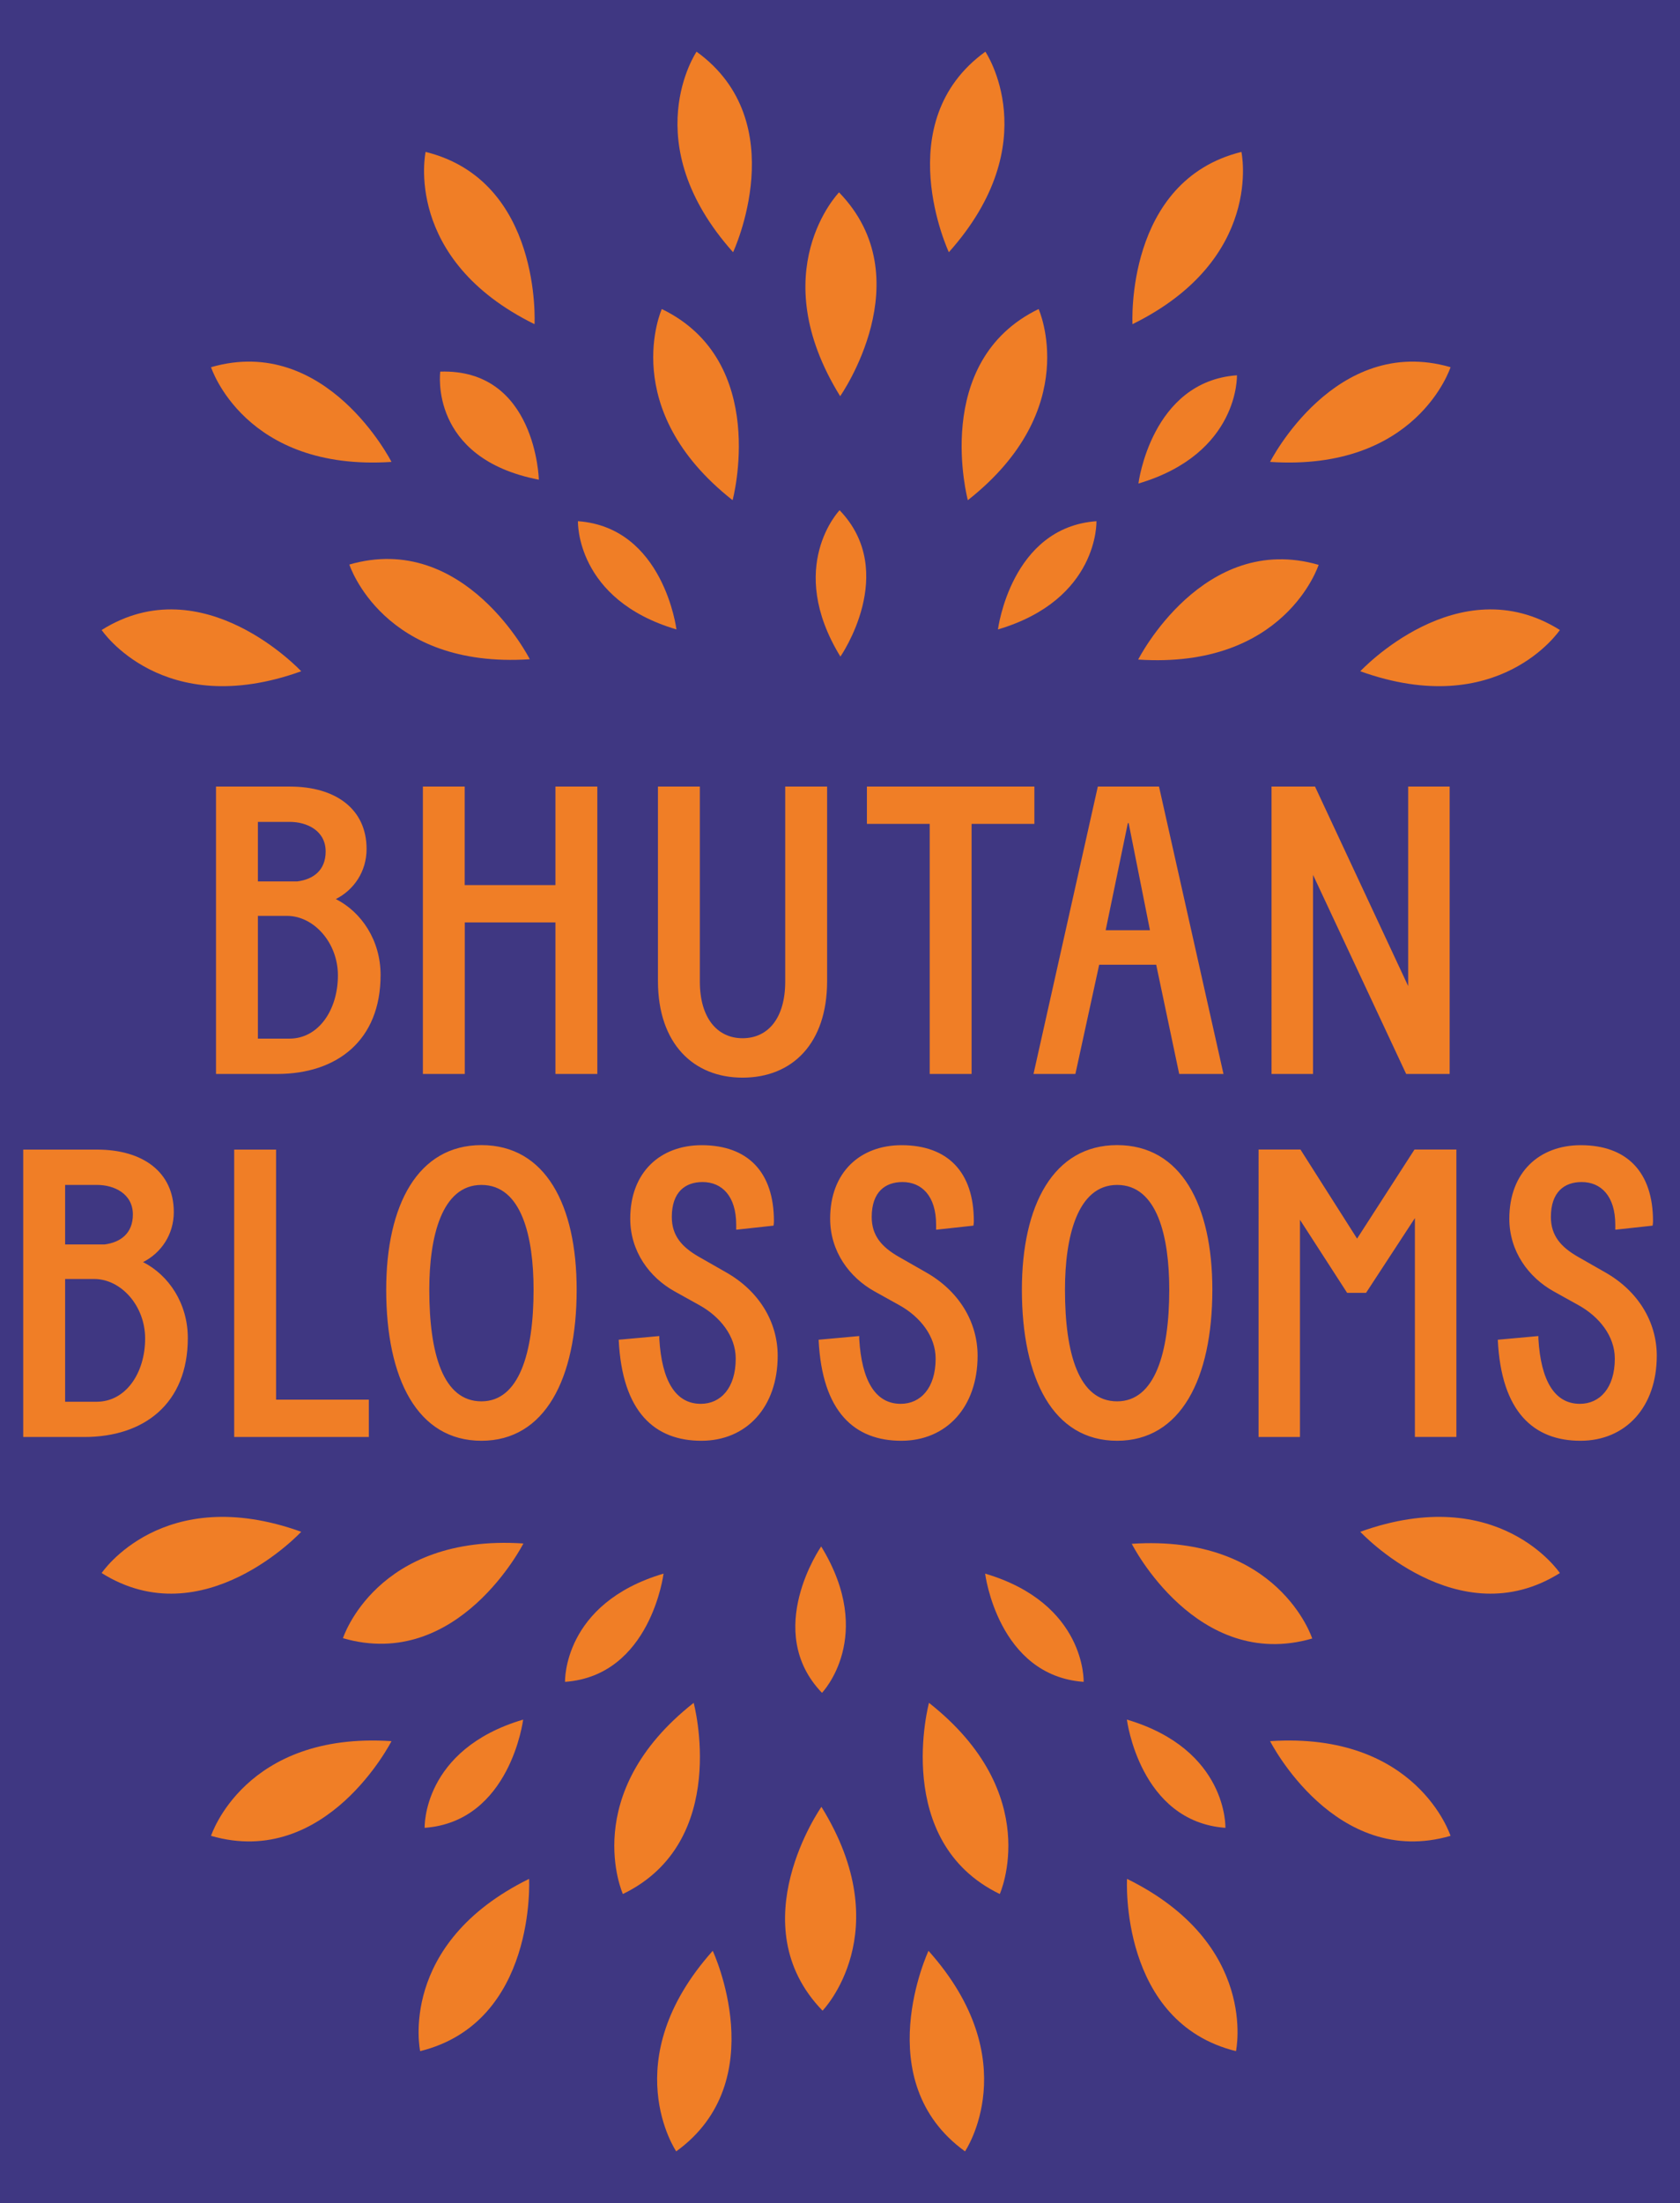 <?xml version="1.0" encoding="utf-8"?>
<!-- Generator: Adobe Illustrator 24.0.0, SVG Export Plug-In . SVG Version: 6.00 Build 0)  -->
<svg version="1.1" id="Ebene_1" xmlns="http://www.w3.org/2000/svg" xmlns:xlink="http://www.w3.org/1999/xlink" x="0px" y="0px"
	 viewBox="0 0 209.76 274.96" style="enable-background:new 0 0 209.76 274.96;" xml:space="preserve">
<style type="text/css">
	.st0{fill:#3F3782;}
	.st1{fill:#F07E26;}
</style>
<rect x="-0.05" y="-0.39" class="st0" width="210.15" height="275.85"/>
<g>
	<path class="st1" d="M2.9,179.35h7.64c7.43,0,12.91-4.15,12.91-12.35c0-4.3-2.36-7.84-5.59-9.48c2.25-1.13,3.84-3.43,3.84-6.25
		c0-4.97-3.84-7.79-9.58-7.79H2.9V179.35L2.9,179.35z M8.13,174.95v-15.32h3.64c3.33,0,6.35,3.33,6.35,7.43
		c0,4.3-2.41,7.89-6.05,7.89H8.13L8.13,174.95z M8.13,147.89h4c2.1,0,4.46,1.08,4.46,3.69c0,2.36-1.54,3.48-3.54,3.74H8.13V147.89
		L8.13,147.89z M29.24,179.35h16.81v-4.66H34.47v-31.21h-5.23V179.35L29.24,179.35z M60.11,174.9c-4.77,0-6.51-5.89-6.51-13.94
		c0-6.56,1.54-13.07,6.51-13.07c5.02,0,6.51,6.46,6.51,13.07C66.62,168.85,64.82,174.9,60.11,174.9L60.11,174.9z M60.11,179.82
		c7.94,0,11.89-7.74,11.89-18.86c0-10.56-3.89-18.04-11.89-18.04c-7.94,0-11.89,7.48-11.89,18.04
		C48.22,172.08,52.12,179.82,60.11,179.82L60.11,179.82z M87.57,179.82c5.64,0,9.53-4.2,9.53-10.61c0-4.2-2.31-8.1-6.51-10.45
		l-3.33-1.9c-2.15-1.23-3.38-2.66-3.38-4.97c0-3.13,1.69-4.36,3.84-4.36c2.41,0,4.2,1.74,4.2,5.33v0.62l4.66-0.51
		c0-0.05,0.05-0.26,0.05-0.56c0-6.15-3.28-9.48-9.02-9.48c-5.18,0-8.92,3.38-8.92,9.17c0,4.1,2.41,7.33,5.53,9.07l3.13,1.74
		c2.56,1.43,4.51,3.84,4.51,6.66c0,3.69-1.9,5.64-4.36,5.64c-3.18,0-4.87-2.92-5.18-8.1v-0.36l-5.07,0.46
		C77.68,176.28,81.78,179.82,87.57,179.82L87.57,179.82z M112.53,179.82c5.64,0,9.53-4.2,9.53-10.61c0-4.2-2.31-8.1-6.51-10.45
		l-3.33-1.9c-2.15-1.23-3.38-2.66-3.38-4.97c0-3.13,1.69-4.36,3.84-4.36c2.41,0,4.2,1.74,4.2,5.33v0.62l4.66-0.51
		c0-0.05,0.05-0.26,0.05-0.56c0-6.15-3.28-9.48-9.02-9.48c-5.18,0-8.92,3.38-8.92,9.17c0,4.1,2.41,7.33,5.53,9.07l3.13,1.74
		c2.56,1.43,4.51,3.84,4.51,6.66c0,3.69-1.9,5.64-4.36,5.64c-3.18,0-4.87-2.92-5.18-8.1v-0.36l-5.07,0.46
		C102.64,176.28,106.74,179.82,112.53,179.82L112.53,179.82z M139.48,174.9c-4.77,0-6.51-5.89-6.51-13.94
		c0-6.56,1.54-13.07,6.51-13.07c5.02,0,6.51,6.46,6.51,13.07C145.99,168.85,144.2,174.9,139.48,174.9L139.48,174.9z M139.48,179.82
		c7.94,0,11.89-7.74,11.89-18.86c0-10.56-3.89-18.04-11.89-18.04c-7.94,0-11.89,7.48-11.89,18.04
		C127.59,172.08,131.49,179.82,139.48,179.82L139.48,179.82z M157.13,179.35h5.18v-27.11l5.89,9.12h2.36l6.1-9.33v27.31h5.18v-35.87
		h-5.23l-7.17,11.12l-7.07-11.12h-5.23V179.35L157.13,179.35z M197.33,179.82c5.64,0,9.53-4.2,9.53-10.61c0-4.2-2.31-8.1-6.51-10.45
		l-3.33-1.9c-2.15-1.23-3.38-2.66-3.38-4.97c0-3.13,1.69-4.36,3.84-4.36c2.41,0,4.2,1.74,4.2,5.33v0.62l4.66-0.51
		c0-0.05,0.05-0.26,0.05-0.56c0-6.15-3.28-9.48-9.02-9.48c-5.18,0-8.92,3.38-8.92,9.17c0,4.1,2.41,7.33,5.53,9.07l3.13,1.74
		c2.56,1.43,4.51,3.84,4.51,6.66c0,3.69-1.9,5.64-4.36,5.64c-3.18,0-4.87-2.92-5.18-8.1v-0.36l-5.07,0.46
		C187.44,176.28,191.54,179.82,197.33,179.82L197.33,179.82z"/>
	<path class="st1" d="M26.97,134.04h7.64c7.43,0,12.91-4.15,12.91-12.35c0-4.3-2.36-7.84-5.59-9.48c2.25-1.13,3.84-3.43,3.84-6.25
		c0-4.97-3.84-7.79-9.58-7.79h-9.22V134.04L26.97,134.04z M32.2,129.63v-15.32h3.64c3.33,0,6.35,3.33,6.35,7.43
		c0,4.3-2.41,7.89-6.05,7.89H32.2L32.2,129.63z M32.2,102.58h4c2.1,0,4.46,1.08,4.46,3.69c0,2.36-1.54,3.48-3.54,3.74H32.2V102.58
		L32.2,102.58z M52.8,134.04h5.23v-18.91h11.32v18.91h5.23V98.17h-5.23v12.3H58.02v-12.3H52.8V134.04L52.8,134.04z M92.71,134.5
		c6.25,0,10.56-4.3,10.56-12.04V98.17h-5.23v24.34c0,4.51-2.1,7.07-5.33,7.07c-3.18,0-5.33-2.56-5.33-7.07V98.17h-5.23v24.29
		C82.16,130.3,86.62,134.5,92.71,134.5L92.71,134.5z M108.24,102.83h7.84v31.21h5.23v-31.21h7.84v-4.66h-20.91V102.83L108.24,102.83
		z M129.04,134.04h5.23l2.97-13.63h7.12l2.87,13.63h5.53l-8.05-35.87h-7.64L129.04,134.04L129.04,134.04z M140.82,102.73h0.1
		l2.66,13.37h-5.53L140.82,102.73L140.82,102.73z M158.76,134.04h5.18v-24.85l11.63,24.85H181V98.17h-5.18v24.9l-11.63-24.9h-5.43
		V134.04L158.76,134.04z"/>
	<path class="st1" d="M104.76,24.01c0,0-9.54,9.81,0.14,25.44C104.9,49.45,115.21,34.78,104.76,24.01L104.76,24.01z"/>
	<path class="st1" d="M82.63,38.57c0,0-5.61,12.48,8.84,23.86C91.47,62.43,96.14,45.11,82.63,38.57L82.63,38.57z"/>
	<path class="st1" d="M53.14,18.96c0,0-2.89,13.38,13.6,21.5C66.74,40.47,67.71,22.56,53.14,18.96L53.14,18.96z"/>
	<path class="st1" d="M26.35,45.83c0,0,4.19,13.03,22.53,11.82C48.88,57.65,40.76,41.65,26.35,45.83L26.35,45.83z"/>
	<path class="st1" d="M181.11,45.83c0,0-4.19,13.03-22.53,11.82C158.58,57.65,166.69,41.65,181.11,45.83L181.11,45.83z"/>
	<path class="st1" d="M12.69,78.63c0,0,7.61,11.37,24.92,5.15C37.61,83.79,25.4,70.65,12.69,78.63L12.69,78.63z"/>
	<path class="st1" d="M43.62,70.46c0,0,4.19,13.03,22.53,11.82C66.15,82.28,58.04,66.28,43.62,70.46L43.62,70.46z"/>
	<path class="st1" d="M164.64,70.5c0,0-4.18,13.03-22.53,11.82C142.11,82.32,150.22,66.32,164.64,70.5L164.64,70.5z"/>
	<path class="st1" d="M194.76,78.63c0,0-7.61,11.37-24.92,5.15C169.84,83.79,182.05,70.65,194.76,78.63L194.76,78.63z"/>
	<path class="st1" d="M155,18.96c0,0,2.89,13.38-13.6,21.5C141.4,40.47,140.43,22.56,155,18.96L155,18.96z"/>
	<path class="st1" d="M129.68,38.57c0,0,5.61,12.48-8.84,23.86C120.85,62.43,116.18,45.11,129.68,38.57L129.68,38.57z"/>
	<path class="st1" d="M104.83,63.68c0,0-6.78,7.04,0.1,18.27C104.93,81.95,112.26,71.41,104.83,63.68L104.83,63.68z"/>
	<path class="st1" d="M72.16,65.05c0,0-0.33,9.77,12.3,13.51C84.46,78.55,82.86,65.82,72.16,65.05L72.16,65.05z"/>
	<path class="st1" d="M136.9,65.05c0,0,0.33,9.77-12.3,13.51C124.61,78.55,126.21,65.82,136.9,65.05L136.9,65.05z"/>
	<path class="st1" d="M154.44,46.84c0,0,0.33,9.77-12.3,13.51C142.14,60.34,143.74,47.61,154.44,46.84L154.44,46.84z"/>
	<path class="st1" d="M54.97,46.38c0,0-1.49,10.82,12.31,13.49C67.28,59.87,66.94,46,54.97,46.38L54.97,46.38z"/>
	<path class="st1" d="M86.97,6.45c0,0-7.69,11.32,4.56,25.03C91.53,31.48,99.14,15.24,86.97,6.45L86.97,6.45z"/>
	<path class="st1" d="M123.03,6.45c0,0,7.69,11.32-4.56,25.03C118.47,31.48,110.86,15.24,123.03,6.45L123.03,6.45z"/>
	<path class="st1" d="M102.7,250.95c0,0,9.54-9.81-0.14-25.44C102.56,225.51,92.25,240.18,102.7,250.95L102.7,250.95z"/>
	<path class="st1" d="M124.83,236.39c0,0,5.61-12.48-8.84-23.86C115.99,212.53,111.32,229.85,124.83,236.39L124.83,236.39z"/>
	<path class="st1" d="M154.32,256c0,0,2.89-13.38-13.6-21.5C140.71,234.49,139.74,252.4,154.32,256L154.32,256z"/>
	<path class="st1" d="M181.11,229.13c0,0-4.19-13.03-22.53-11.82C158.58,217.31,166.69,233.31,181.11,229.13L181.11,229.13z"/>
	<path class="st1" d="M26.35,229.13c0,0,4.19-13.03,22.53-11.82C48.88,217.31,40.76,233.31,26.35,229.13L26.35,229.13z"/>
	<path class="st1" d="M194.76,196.33c0,0-7.61-11.37-24.92-5.15C169.84,191.18,182.05,204.31,194.76,196.33L194.76,196.33z"/>
	<path class="st1" d="M163.84,204.5c0,0-4.19-13.03-22.53-11.82C141.3,192.68,149.42,208.68,163.84,204.5L163.84,204.5z"/>
	<path class="st1" d="M42.82,204.46c0,0,4.18-13.03,22.53-11.82C65.35,192.64,57.23,208.64,42.82,204.46L42.82,204.46z"/>
	<path class="st1" d="M12.69,196.33c0,0,7.61-11.37,24.92-5.15C37.61,191.18,25.4,204.31,12.69,196.33L12.69,196.33z"/>
	<path class="st1" d="M52.46,256c0,0-2.89-13.38,13.6-21.5C66.06,234.49,67.03,252.4,52.46,256L52.46,256z"/>
	<path class="st1" d="M77.77,236.39c0,0-5.61-12.48,8.84-23.86C86.61,212.53,91.28,229.85,77.77,236.39L77.77,236.39z"/>
	<path class="st1" d="M102.63,211.28c0,0,6.78-7.04-0.1-18.27C102.53,193.01,95.2,203.55,102.63,211.28L102.63,211.28z"/>
	<path class="st1" d="M135.3,209.91c0,0,0.33-9.77-12.3-13.51C123,196.41,124.6,209.14,135.3,209.91L135.3,209.91z"/>
	<path class="st1" d="M70.55,209.91c0,0-0.33-9.77,12.3-13.51C82.85,196.41,81.25,209.14,70.55,209.91L70.55,209.91z"/>
	<path class="st1" d="M53.02,228.13c0,0-0.33-9.77,12.3-13.51C65.32,214.62,63.72,227.35,53.02,228.13L53.02,228.13z"/>
	<path class="st1" d="M153,228.13c0,0,0.33-9.77-12.3-13.51C140.7,214.62,142.3,227.35,153,228.13L153,228.13z"/>
	<path class="st1" d="M120.49,268.51c0,0,7.69-11.32-4.56-25.03C115.93,243.48,108.32,259.72,120.49,268.51L120.49,268.51z"/>
	<path class="st1" d="M84.43,268.51c0,0-7.69-11.32,4.56-25.03C88.99,243.48,96.59,259.72,84.43,268.51L84.43,268.51z"/>
</g>
</svg>
